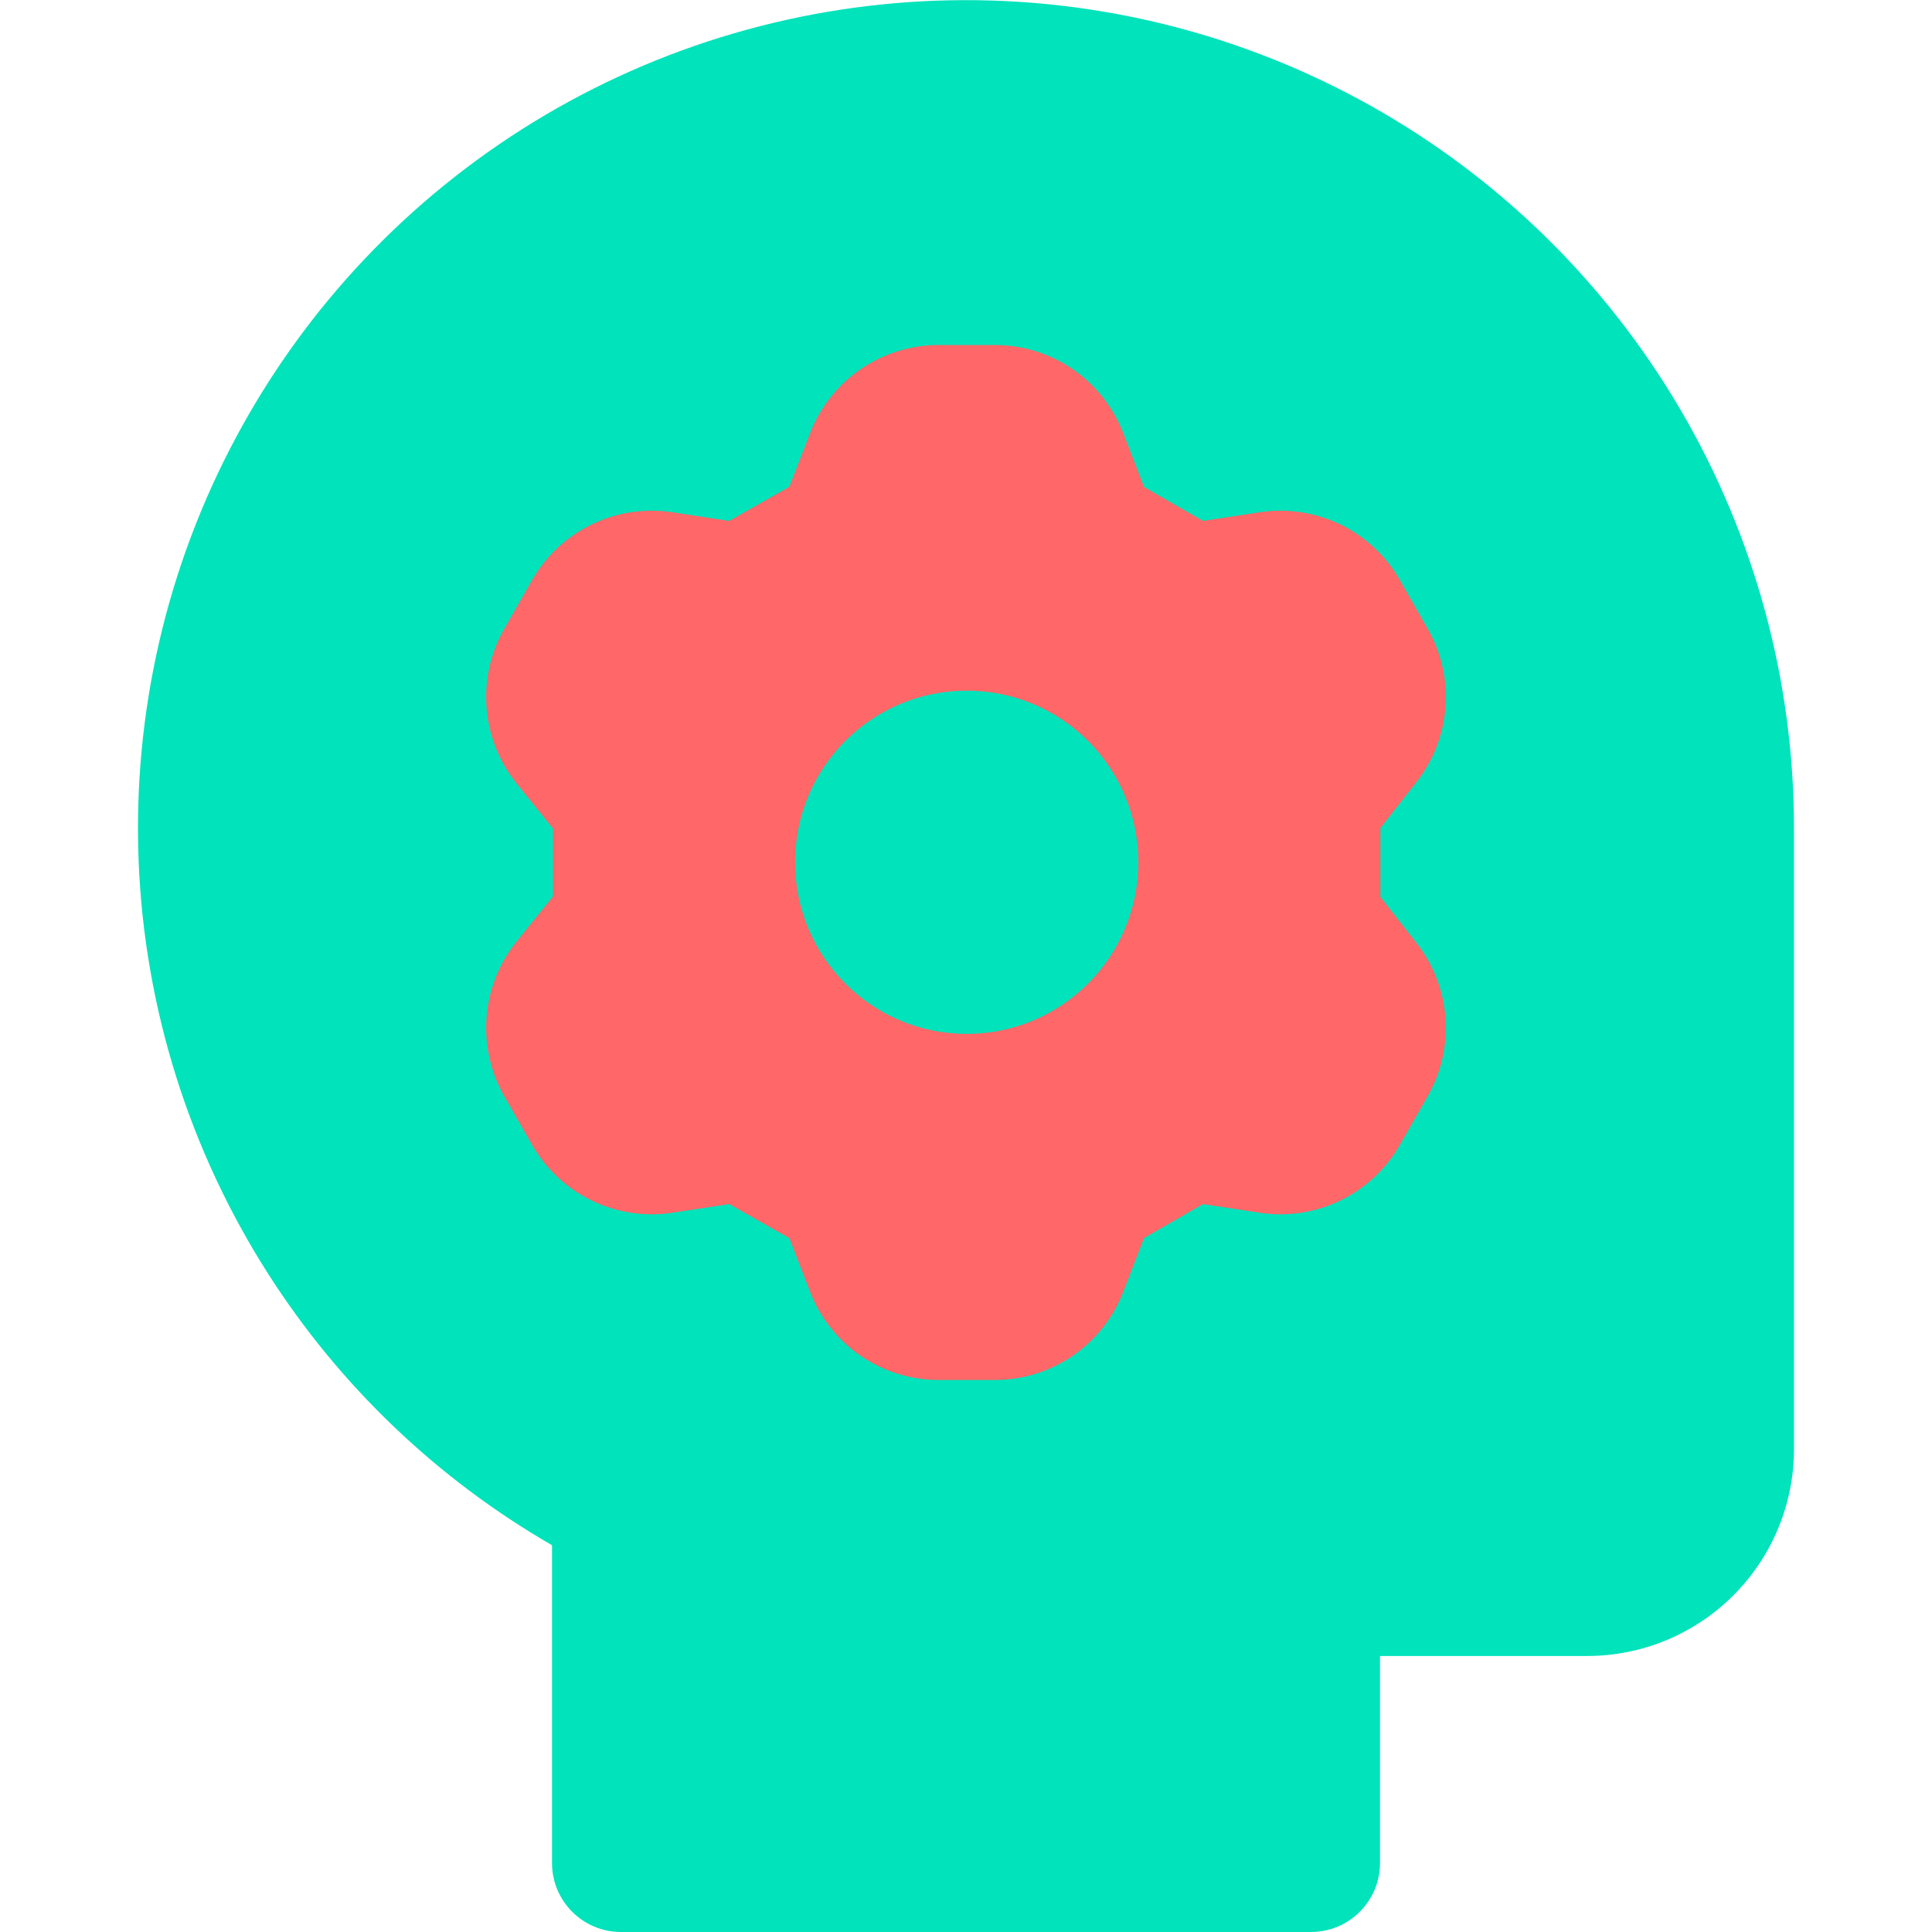 <?xml version="1.0" encoding="UTF-8"?>
<svg xmlns="http://www.w3.org/2000/svg" width="50" height="50" viewBox="0 0 50 50" fill="none">
  <g clip-path="url(#clip0_1462_1862)">
    <path d="M35.471 2.736C32.148 0.875 28.389 -0.067 24.582 0.008C20.774 0.082 17.055 1.17 13.807 3.159C10.56 5.148 7.901 7.967 6.105 11.325C4.308 14.683 3.44 18.459 3.587 22.264C3.735 26.07 4.895 29.767 6.946 32.976C8.798 35.872 11.317 38.276 14.286 39.99V48.214C14.286 49.2 15.085 50 16.071 50H33.928C34.915 50 35.714 49.2 35.714 48.214V42.857H41.071C42.492 42.857 43.855 42.293 44.859 41.288C45.864 40.283 46.428 38.921 46.428 37.5V21.428C46.428 17.62 45.412 13.88 43.486 10.595C41.56 7.31 38.793 4.597 35.471 2.736Z" fill="#00E3BB"></path>
    <path fill-rule="evenodd" clip-rule="evenodd" d="M24.286 8.929H24.28C23.563 8.931 22.863 9.15 22.271 9.556C21.68 9.963 21.226 10.538 20.968 11.207L20.429 12.598L18.872 13.482L17.373 13.253L17.345 13.249C16.645 13.154 15.932 13.27 15.298 13.58C14.663 13.891 14.136 14.384 13.782 14.995L13.067 16.246C12.706 16.864 12.54 17.578 12.591 18.292C12.642 19.011 12.909 19.697 13.358 20.261L14.311 21.442V23.201L13.358 24.382C12.909 24.946 12.642 25.632 12.591 26.351C12.54 27.065 12.706 27.778 13.067 28.397L13.782 29.648C14.136 30.259 14.663 30.752 15.298 31.063C15.932 31.373 16.645 31.489 17.345 31.394L17.373 31.389L18.872 31.161L20.429 32.044L20.968 33.436C21.226 34.105 21.68 34.68 22.271 35.087C22.863 35.493 23.563 35.712 24.28 35.714H24.286H25.756C26.473 35.712 27.174 35.493 27.765 35.087C28.356 34.68 28.81 34.104 29.069 33.434L29.609 32.039L31.134 31.162L32.656 31.394C33.356 31.489 34.068 31.373 34.703 31.063C35.337 30.752 35.865 30.259 36.219 29.648L36.223 29.639L36.933 28.397C37.294 27.778 37.46 27.065 37.409 26.351C37.359 25.635 37.093 24.951 36.647 24.388L35.725 23.214V21.429L36.647 20.255C37.093 19.692 37.359 19.008 37.409 18.292C37.46 17.578 37.294 16.864 36.933 16.246L36.223 15.003L36.219 14.995C35.865 14.384 35.337 13.891 34.703 13.58C34.068 13.27 33.356 13.154 32.656 13.249L31.134 13.481L29.609 12.604L29.069 11.208C28.81 10.539 28.356 9.963 27.765 9.556C27.174 9.15 26.473 8.931 25.756 8.929H24.286ZM25.018 26.757C27.471 26.757 29.46 24.768 29.46 22.315C29.46 19.862 27.471 17.874 25.018 17.874C22.565 17.874 20.577 19.862 20.577 22.315C20.577 24.768 22.565 26.757 25.018 26.757Z" fill="#FF6768"></path>
  </g>
  <defs>
    <clipPath id="clip0_1462_1862">
      <rect width="50" height="50" fill="white"></rect>
    </clipPath>
  </defs>
</svg>
